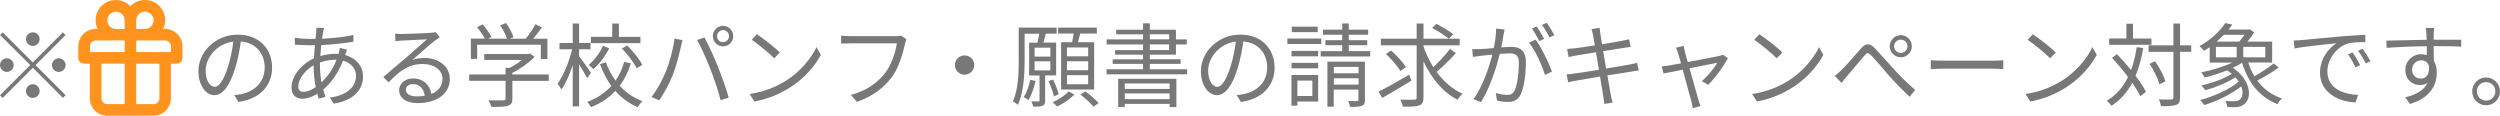 <?xml version="1.0" encoding="UTF-8"?>
<svg id="_レイヤー_2" data-name="レイヤー 2" xmlns="http://www.w3.org/2000/svg" viewBox="0 0 384.04 17.78">
  <defs>
    <style>
      .cls-1 {
        fill: #ff931d;
      }

      .cls-2 {
        fill: #787878;
      }
    </style>
  </defs>
  <g id="_デザイン" data-name="デザイン">
    <g>
      <g>
        <path class="cls-2" d="M5.04,9.59l4.62-4.62,.41,.41-4.62,4.62,4.62,4.62-.41,.41-4.62-4.62L.41,15.04l-.41-.41,4.64-4.64L.01,5.38l.41-.41,4.62,4.62Zm-2.94,.41c0,.57-.48,1.05-1.05,1.05s-1.05-.48-1.05-1.05,.48-1.05,1.05-1.05,1.05,.48,1.05,1.05Zm2.94-2.94c-.57,0-1.05-.48-1.05-1.05s.48-1.05,1.05-1.05,1.05,.48,1.05,1.05-.48,1.05-1.05,1.05Zm0,5.88c.57,0,1.05,.48,1.05,1.05s-.48,1.05-1.05,1.05-1.05-.48-1.05-1.05,.48-1.05,1.05-1.05Zm2.94-2.94c0-.57,.48-1.05,1.05-1.05s1.05,.48,1.05,1.05-.48,1.05-1.05,1.05-1.05-.48-1.05-1.05Z"/>
        <path class="cls-2" d="M35.98,14.61c.43-.04,.85-.1,1.18-.17,1.78-.39,3.5-1.69,3.5-4.08,0-2.09-1.32-3.8-3.66-3.99-.18,1.27-.45,2.68-.83,3.96-.84,2.83-1.95,4.29-3.24,4.29-1.22,0-2.45-1.42-2.45-3.7,0-2.98,2.66-5.6,6.04-5.6s5.28,2.28,5.28,5.07-1.91,4.83-5.18,5.27l-.64-1.05Zm-.91-4.51c.35-1.13,.62-2.45,.77-3.71-2.65,.34-4.25,2.59-4.25,4.44,0,1.75,.8,2.51,1.39,2.51,.62,0,1.39-.91,2.09-3.24Z"/>
        <path class="cls-2" d="M53.02,8.46c1.71,.46,2.75,1.74,2.75,3.26,0,1.96-1.3,3.68-4.51,4.2l-.59-.94c2.48-.28,4.02-1.56,4.02-3.32,0-1.05-.7-1.99-1.99-2.34-.77,1.95-1.88,3.46-3.04,4.45,.1,.39,.21,.76,.32,1.11l-1.01,.29c-.07-.22-.15-.48-.22-.76-.76,.46-1.58,.76-2.33,.76-.92,0-1.64-.56-1.64-1.74,0-1.77,1.55-3.61,3.45-4.47,.03-.69,.08-1.37,.15-2.02-.29,.01-.57,.01-.84,.01-.59,0-1.67-.06-2.23-.08l-.03-1.06c.48,.08,1.68,.17,2.28,.17,.31,0,.6,0,.91-.01l.11-1.05c.01-.22,.04-.49,.03-.66l1.18,.04c-.06,.17-.11,.42-.15,.62-.06,.28-.11,.63-.17,1.02,1.74-.07,3.4-.25,4.82-.57v1.04c-1.43,.24-3.26,.43-4.94,.52-.06,.53-.1,1.11-.14,1.68,.77-.22,1.61-.35,2.31-.35,.17,0,.34,0,.49,.01l.04-.13c.06-.21,.13-.57,.14-.78l1.12,.27c-.08,.2-.21,.56-.28,.77v.06Zm-4.85,1.57c-1.34,.77-2.35,2.13-2.35,3.25,0,.55,.27,.83,.79,.83s1.2-.24,1.89-.73c-.2-.98-.32-2.09-.32-3.11v-.24Zm3.31-.85c-.88,0-1.68,.2-2.33,.42v.55c0,.87,.1,1.71,.24,2.49,.91-.85,1.72-1.95,2.31-3.46h-.22Z"/>
        <path class="cls-2" d="M67.55,5.73c-.25,.18-.56,.38-.79,.55-.67,.5-2.37,2.02-3.4,2.93,.63-.21,1.18-.31,1.79-.31,2.3,0,3.95,1.34,3.95,3.24,0,2.26-2,3.7-4.97,3.7-1.83,0-2.82-.87-2.82-1.98,0-.94,.84-1.81,2.13-1.81,1.68,0,2.62,1.11,2.82,2.38,1.08-.43,1.72-1.23,1.72-2.33,0-1.33-1.3-2.27-3.05-2.27-2.14,0-3.56,1.06-5.22,2.82l-.83-.81c1.13-.97,2.84-2.45,3.66-3.12,.74-.66,2.35-2.06,3.04-2.68-.73,.03-3.21,.15-3.92,.2-.32,.03-.63,.04-.92,.08l-.04-1.16c.32,.04,.7,.06,1,.06,.7,0,3.74-.11,4.47-.18,.41-.03,.6-.07,.76-.11l.64,.81Zm-2.3,8.98c-.14-1.06-.78-1.79-1.81-1.79-.64,0-1.11,.38-1.11,.85,0,.67,.69,1.04,1.69,1.04,.43,0,.84-.03,1.22-.1Z"/>
        <path class="cls-2" d="M84.31,12.42h-5.6v2.73c0,.63-.17,.94-.67,1.09-.5,.17-1.3,.18-2.56,.18-.07-.29-.29-.74-.45-1.02,1.06,.04,2,.03,2.28,.01,.28-.01,.35-.07,.35-.28v-2.72h-5.59v-.97h5.59v-1.01h.64c.66-.35,1.34-.78,1.89-1.22h-5.8v-.92h6.82l.21-.06,.7,.5c-.87,.92-2.19,1.85-3.42,2.47v.24h5.6v.97Zm-11-3.38h-.98v-3.11h2.14c-.27-.53-.76-1.23-1.19-1.75l.87-.43c.5,.57,1.09,1.39,1.34,1.92l-.48,.27h2.88c-.2-.6-.64-1.41-1.06-2.04l.9-.36c.48,.66,.97,1.57,1.16,2.17l-.56,.24h2.41c.55-.63,1.16-1.55,1.51-2.23l1.01,.49c-.43,.57-.9,1.2-1.34,1.74h2.17v3.11h-1.01v-2.19h-9.78v2.19Z"/>
        <path class="cls-2" d="M90.19,12.01c-.24-.49-.78-1.42-1.23-2.14v6.47h-.98v-6.36c-.48,1.47-1.09,2.89-1.74,3.78-.13-.28-.41-.69-.59-.92,.91-1.2,1.79-3.38,2.23-5.27h-1.93v-.97h2.03V3.62h.98v2.98h1.75v.97h-1.75v1.06c.42,.52,1.57,2.16,1.83,2.56l-.6,.81Zm6.72-2.27c-.39,1.26-.95,2.42-1.71,3.43,.95,1.05,2.13,1.88,3.49,2.37-.24,.22-.57,.64-.73,.92-1.33-.56-2.48-1.41-3.43-2.49-.98,1.05-2.21,1.89-3.75,2.49-.13-.24-.39-.62-.57-.81,1.54-.57,2.76-1.41,3.7-2.45-.71-.99-1.3-2.13-1.74-3.36l.91-.27c.35,1.01,.85,1.96,1.47,2.82,.62-.87,1.05-1.85,1.33-2.89l1.04,.24Zm-3.33-2.31c-.59,1.18-1.48,2.38-2.44,3.19-.17-.2-.49-.49-.71-.64,.9-.74,1.74-1.93,2.2-2.94l.95,.39Zm4.8-.8h-7.61v-.98h3.28V3.61h1.02v2.05h3.31v.98Zm-2.04,.36c.9,.88,1.89,2.11,2.33,2.97l-.87,.52c-.41-.84-1.37-2.12-2.27-3.04l.81-.45Z"/>
        <path class="cls-2" d="M103.6,5.92l1.25,.25c-.08,.31-.2,.71-.25,1.01-.2,.88-.69,2.96-1.27,4.38-.52,1.29-1.28,2.73-2.06,3.85l-1.19-.5c.88-1.16,1.67-2.63,2.16-3.81,.6-1.44,1.19-3.57,1.37-5.18Zm3.49,.22l1.13-.38c.56,1.01,1.46,2.94,2.04,4.43,.57,1.39,1.32,3.53,1.68,4.79l-1.25,.41c-.35-1.43-.99-3.32-1.58-4.82-.56-1.44-1.42-3.39-2.03-4.43Zm3.98-2.17c.85,0,1.57,.71,1.57,1.58s-.71,1.57-1.57,1.57-1.57-.7-1.57-1.57,.7-1.58,1.57-1.58Zm0,2.51c.5,0,.92-.42,.92-.92s-.42-.94-.92-.94-.92,.42-.92,.94,.41,.92,.92,.92Z"/>
        <path class="cls-2" d="M120.75,12.39c2.16-1.36,3.87-3.43,4.68-5.15l.67,1.19c-.95,1.75-2.59,3.66-4.71,4.99-1.4,.88-3.17,1.74-5.5,2.17l-.74-1.15c2.45-.36,4.27-1.22,5.6-2.05Zm-.94-4.34l-.87,.9c-.71-.71-2.42-2.14-3.47-2.84l.8-.85c.92,.6,2.8,2.07,3.54,2.8Z"/>
        <path class="cls-2" d="M139.24,6.01c-.1,.2-.15,.43-.21,.7-.31,1.47-.97,3.75-2.07,5.2-1.23,1.57-2.89,2.9-5.32,3.73l-.94-1.06c2.35-.62,4.08-1.83,5.24-3.33,.99-1.26,1.64-3.25,1.83-4.59h-7.16c-.56,0-1.04,.03-1.4,.04v-1.23c.39,.04,.94,.08,1.4,.08h7.05c.22,0,.49,0,.76-.07l.83,.55Z"/>
        <path class="cls-2" d="M148.18,8.51c.83,0,1.48,.66,1.48,1.48s-.66,1.48-1.48,1.48-1.49-.66-1.49-1.48,.66-1.48,1.49-1.48Z"/>
        <path class="cls-2" d="M160.55,11.59v3.84c0,.45-.08,.67-.39,.81-.31,.14-.76,.14-1.44,.14-.03-.22-.17-.57-.29-.81,.5,.01,.94,.01,1.08,.01s.18-.04,.18-.15v-3.84h-1.6V6.55h1.28c.1-.42,.2-.94,.27-1.37h-2.24v4.15c0,2.02-.14,4.87-1.04,6.78-.15-.17-.56-.43-.77-.52,.83-1.81,.9-4.36,.9-6.26V4.24h.91s4.92,.01,4.92,.01v.92h-1.67c-.14,.46-.25,.95-.36,1.37h1.95v5.04h-1.67Zm-1.47,.85c-.24,1.06-.63,2.2-1.09,2.93-.15-.13-.52-.35-.73-.45,.46-.7,.8-1.68,1-2.66l.83,.18Zm-.15-3.75h2.42v-1.37h-2.42v1.37Zm0,2.12h2.42v-1.39h-2.42v1.39Zm2.97,3.99c-.13-.62-.49-1.58-.83-2.33l.71-.25c.34,.73,.73,1.68,.85,2.26l-.74,.32Zm3.14-.27c-.67,.7-1.76,1.43-2.66,1.83-.15-.18-.46-.49-.66-.66,.9-.39,1.93-1.09,2.44-1.67l.88,.49Zm-.34-8.05c.08-.42,.17-.9,.24-1.33h-2.4v-.91h5.95v.91h-2.55c-.11,.45-.22,.92-.34,1.33h2.48v7.27h-5.08V6.48h1.7Zm2.46,.81h-3.26v1.36h3.26v-1.36Zm0,2.12h-3.26v1.37h3.26v-1.37Zm0,2.14h-3.26v1.39h3.26v-1.39Zm-.42,2.49c.7,.52,1.6,1.29,2.03,1.79l-.8,.56c-.41-.52-1.27-1.32-1.99-1.86l.76-.49Z"/>
        <path class="cls-2" d="M182.36,10.64v.78h-12.37v-.78h5.6v-.83h-4.66v-.7h4.66v-.71h-4.29v-.7h4.29v-.87h-5.59v-.78h5.59v-.78h-4.12v-.7h4.12v-.98h1.04v.98h4.01v1.48h1.67v.78h-1.67v1.57h-4.01v.71h4.73v.7h-4.73v.83h5.73Zm-10.59,1.47h8.94v4.34h-1.04v-.49h-6.89v.49h-1.01v-4.34Zm1.01,.71v.84h6.89v-.84h-6.89Zm6.89,2.41v-.88h-6.89v.88h6.89Zm-3.04-9.19h2.97v-.78h-2.97v.78Zm0,1.65h2.97v-.87h-2.97v.87Z"/>
        <path class="cls-2" d="M189.98,14.61c.43-.04,.85-.1,1.18-.17,1.78-.39,3.5-1.69,3.5-4.08,0-2.09-1.32-3.8-3.66-3.99-.18,1.27-.45,2.68-.83,3.96-.84,2.83-1.95,4.29-3.24,4.29-1.22,0-2.45-1.42-2.45-3.7,0-2.98,2.66-5.6,6.04-5.6s5.28,2.28,5.28,5.07-1.91,4.83-5.18,5.27l-.64-1.05Zm-.91-4.51c.35-1.13,.62-2.45,.77-3.71-2.65,.34-4.25,2.59-4.25,4.44,0,1.75,.8,2.51,1.39,2.51,.62,0,1.39-.91,2.09-3.24Z"/>
        <path class="cls-2" d="M202.97,6.76h-5.21v-.84h5.21v.84Zm-.48,8.84h-3.19v.63h-.91v-4.71h4.1v4.08Zm-4.09-7.79h4.09v.84h-4.09v-.84Zm0,1.85h4.09v.84h-4.09v-.84Zm4.02-4.72h-3.98v-.84h3.98v.84Zm-3.12,7.44v2.37h2.3v-2.37h-2.3Zm11.19-4.52v.81h-7.61v-.81h3.31v-.92h-2.59v-.76h2.59v-.84h-2.96v-.78h2.96v-.95h1v.95h2.98v.78h-2.98v.84h2.84v.76h-2.84v.92h3.31Zm-.8,7.45c0,.52-.11,.78-.48,.94-.36,.15-.94,.17-1.81,.17-.04-.27-.18-.66-.31-.91,.62,.03,1.2,.03,1.37,.01,.17,0,.22-.06,.22-.21v-1.55h-3.8v2.63h-.97v-6.92h5.76v5.84Zm-4.79-5.04v.99h3.8v-.99h-3.8Zm3.8,2.73v-.98h-3.8v.98h3.8Z"/>
        <path class="cls-2" d="M216.82,12.39c-1.53,.94-3.21,1.92-4.48,2.65l-.59-.95c1.18-.59,3.03-1.62,4.73-2.62l.34,.92Zm6.83-4.23c-.88,.97-2.02,2.09-2.96,2.89,1.08,1.47,2.42,2.66,3.99,3.35-.25,.21-.6,.62-.77,.92-2.28-1.15-4.03-3.31-5.24-5.91v5.53c0,.74-.17,1.06-.64,1.25-.46,.18-1.3,.21-2.52,.2-.06-.29-.24-.8-.39-1.09,.97,.03,1.88,.03,2.14,.01,.27,0,.36-.08,.36-.35V6.96h-5.5v-1.01h5.5V3.62h1.05v2.33h5.56v1.01h-5.56v.17c.38,1.12,.9,2.19,1.51,3.18,.88-.81,1.92-1.93,2.56-2.8l.9,.66Zm-8.54,2.75c-.41-.74-1.37-1.83-2.21-2.62l.8-.53c.84,.76,1.83,1.81,2.27,2.55l-.85,.6Zm5.53-7.24c.87,.42,2,1.11,2.61,1.58l-.67,.7c-.56-.46-1.68-1.19-2.58-1.65l.64-.63Z"/>
        <path class="cls-2" d="M231.14,4.52c-.06,.25-.11,.55-.17,.8-.07,.41-.2,1.22-.35,1.96,.64-.04,1.2-.08,1.54-.08,1.23,0,2.24,.48,2.24,2.34,0,1.64-.22,3.81-.8,4.97-.45,.91-1.12,1.15-2.02,1.15-.52,0-1.19-.1-1.62-.21l-.18-1.16c.57,.17,1.32,.29,1.7,.29,.5,0,.91-.11,1.2-.71,.43-.92,.64-2.7,.64-4.2,0-1.26-.57-1.47-1.46-1.47-.32,0-.87,.04-1.47,.08-.5,1.99-1.44,5.1-2.89,7.41l-1.15-.46c1.4-1.88,2.42-4.97,2.9-6.84-.71,.07-1.37,.14-1.74,.18-.32,.04-.88,.11-1.25,.17l-.11-1.2c.43,.03,.79,.01,1.23,0,.46-.01,1.26-.08,2.09-.15,.21-.98,.35-2.07,.35-3l1.3,.14Zm4.75,1.57c.85,1.11,2.06,3.61,2.52,4.9l-1.08,.52c-.42-1.41-1.5-3.82-2.46-4.96l1.02-.46Zm.56,.22c-.28-.56-.74-1.4-1.12-1.93l.74-.32c.35,.5,.85,1.36,1.13,1.92l-.76,.34Zm1.57-.57c-.29-.6-.76-1.4-1.15-1.92l.73-.32c.38,.52,.91,1.39,1.18,1.9l-.76,.34Z"/>
        <path class="cls-2" d="M251.75,10.82c-.29,.03-.74,.11-1.26,.2-.78,.11-2.16,.34-3.57,.56,.24,1.4,.43,2.56,.5,2.89,.08,.41,.18,.9,.31,1.29l-1.29,.21c-.06-.48-.1-.9-.17-1.32-.06-.31-.24-1.47-.48-2.89-1.54,.25-2.98,.5-3.64,.62-.55,.1-.94,.18-1.25,.27l-.25-1.23c.34-.01,.87-.07,1.23-.13,.69-.08,2.17-.32,3.74-.57l-.45-2.68c-1.32,.2-2.54,.39-3.07,.49-.45,.08-.83,.17-1.13,.24l-.24-1.25c.35-.03,.71-.06,1.16-.1,.55-.06,1.78-.24,3.1-.45-.14-.78-.24-1.36-.27-1.54-.07-.35-.14-.67-.24-.97l1.26-.18c.01,.27,.06,.66,.11,.97,.01,.15,.11,.74,.25,1.55,1.32-.22,2.56-.43,3.15-.55,.42-.07,.77-.15,1.01-.22l.22,1.18c-.21,.01-.63,.08-.99,.14-.63,.1-1.91,.29-3.22,.5l.45,2.68c1.46-.24,2.83-.48,3.54-.6,.53-.1,.94-.2,1.23-.28l.24,1.18Z"/>
        <path class="cls-2" d="M265.43,8.93c-.59,1.19-2.06,3.17-3.03,4.1l-.97-.56c.87-.76,1.91-1.99,2.38-2.83l-4.27,.85c.53,1.93,1.19,4.26,1.37,4.86,.1,.27,.21,.71,.31,.95l-1.19,.31c-.03-.31-.1-.67-.2-1.01-.18-.63-.81-2.98-1.34-4.9-1.37,.27-2.56,.5-2.94,.59l-.29-1.09c.39-.03,.76-.08,1.18-.15,.21-.03,.9-.15,1.79-.32-.2-.71-.36-1.29-.45-1.56-.1-.34-.21-.62-.34-.84l1.19-.29c.04,.25,.11,.55,.2,.91l.43,1.58c2.02-.38,4.4-.84,4.87-.95,.18-.04,.39-.1,.53-.17l.76,.52Z"/>
        <path class="cls-2" d="M274.75,12.39c2.16-1.36,3.87-3.43,4.68-5.15l.67,1.19c-.95,1.75-2.59,3.66-4.71,4.99-1.4,.88-3.17,1.74-5.5,2.17l-.74-1.15c2.45-.36,4.27-1.22,5.6-2.05Zm-.94-4.34l-.87,.9c-.71-.71-2.42-2.14-3.47-2.84l.8-.85c.92,.6,2.8,2.07,3.54,2.8Z"/>
        <path class="cls-2" d="M282.87,10.77c.69-.67,2.07-2.24,2.93-3.25,.77-.9,1.39-.98,2.26-.06,.71,.77,1.76,1.95,2.67,2.94,.74,.84,2.13,2.28,3.47,3.42l-.85,1.05c-.95-.9-2.34-2.28-3.29-3.39-.95-1.11-1.93-2.26-2.58-2.93-.52-.52-.64-.53-1.12,.04-.66,.78-1.99,2.34-2.62,3.1-.31,.34-.62,.76-.83,1.05l-1.08-1.09c.35-.22,.66-.52,1.04-.88Zm9.13-5.37c.94,0,1.69,.77,1.69,1.71s-.76,1.69-1.69,1.69-1.71-.76-1.71-1.69,.77-1.71,1.71-1.71Zm0,2.73c.56,0,1.02-.46,1.02-1.02s-.46-1.02-1.02-1.02-1.04,.45-1.04,1.02,.46,1.02,1.04,1.02Z"/>
        <path class="cls-2" d="M296.6,9.25c.42,.03,1.16,.07,1.95,.07h7.68c.7,0,1.21-.04,1.51-.07v1.37c-.28-.01-.87-.07-1.5-.07h-7.69c-.77,0-1.51,.03-1.95,.07v-1.37Z"/>
        <path class="cls-2" d="M316.75,12.39c2.16-1.36,3.87-3.43,4.68-5.15l.67,1.19c-.95,1.75-2.59,3.66-4.71,4.99-1.4,.88-3.17,1.74-5.5,2.17l-.74-1.15c2.45-.36,4.27-1.22,5.6-2.05Zm-.94-4.34l-.87,.9c-.71-.71-2.42-2.14-3.47-2.84l.8-.85c.92,.6,2.8,2.07,3.54,2.8Z"/>
        <path class="cls-2" d="M329.24,7.36c-.28,1.61-.66,3.04-1.19,4.29,.67,.88,1.25,1.74,1.6,2.44l-.85,.7c-.29-.6-.73-1.32-1.25-2.07-.78,1.46-1.82,2.63-3.18,3.53-.14-.2-.52-.6-.73-.78,1.46-.87,2.51-2.09,3.26-3.64-.77-1.02-1.64-2.06-2.46-2.94l.76-.57c.71,.74,1.47,1.58,2.16,2.45,.39-1.05,.67-2.23,.88-3.53l1.01,.14Zm1.26-.48h-6.5v-.97h2.65V3.65h1.01v2.27h2.84v.97Zm6.11,1.08h-1.72v6.99c0,.69-.17,.99-.59,1.16-.43,.17-1.16,.2-2.33,.2-.04-.28-.2-.76-.35-1.04,.87,.03,1.65,.03,1.91,.01,.25,0,.34-.08,.34-.32V7.97h-3.82v-1.01h3.82V3.61h1.02v3.35h1.72v1.01Zm-4.88,4.99c-.22-.84-.87-2.17-1.53-3.14l.85-.39c.69,.95,1.36,2.24,1.58,3.08l-.91,.45Z"/>
        <path class="cls-2" d="M350.05,10.38c-.98,.7-2.25,1.47-3.31,2,.94,1.26,2.21,2.21,3.8,2.75-.24,.21-.53,.59-.67,.87-2.75-1.06-4.52-3.31-5.45-6.35-.43,.27-.91,.52-1.42,.76,2.75,1.82,3.03,4.69,1.71,5.62-.45,.34-.85,.43-1.43,.43-.31,0-.71,0-1.15-.03-.01-.27-.13-.69-.29-.92,.49,.04,.97,.04,1.28,.04,.34,0,.63-.01,.9-.22,.49-.34,.62-1.13,.27-2.06-1.53,1.22-3.81,2.31-5.7,2.87-.14-.24-.41-.59-.62-.78,2.06-.52,4.54-1.64,5.94-2.82-.14-.22-.31-.45-.52-.67-1.27,.84-3.14,1.6-4.62,1.99-.14-.22-.41-.56-.6-.74,1.55-.32,3.47-1.02,4.67-1.78-.21-.18-.46-.36-.73-.53-1.13,.45-2.34,.83-3.43,1.09-.11-.2-.36-.6-.55-.78,1.58-.32,3.39-.85,4.78-1.5h-3.47v-2.37c-.28,.2-.59,.39-.9,.57-.14-.24-.45-.57-.67-.74,1.86-1.01,3.22-2.38,3.96-3.53l1.09,.22c-.18,.25-.36,.52-.57,.77h3.04l.17-.04,.07,.04h.01s.62,.41,.62,.41c-.25,.48-.63,.98-1.02,1.44h3.8v3.22h-3.67c.25,.76,.56,1.46,.95,2.1,1.01-.56,2.2-1.34,2.94-1.96l.81,.63Zm-9.65-1.57h3.19v-1.61h-3.19v1.61Zm1.22-3.46c-.34,.35-.7,.7-1.11,1.04h3.46c.29-.31,.57-.69,.81-1.04h-3.17Zm6.36,1.85h-3.38v1.61h3.38v-1.61Z"/>
        <path class="cls-2" d="M353.6,6.15c.9-.08,3.5-.34,6.04-.56,1.51-.13,2.8-.2,3.71-.24v1.12c-.77,0-1.98,.01-2.69,.22-1.96,.63-3.14,2.63-3.14,4.26,0,2.69,2.51,3.53,4.73,3.63l-.41,1.16c-2.54-.1-5.45-1.47-5.45-4.55,0-2.14,1.29-3.81,2.55-4.55-1.21,.14-4.96,.49-6.46,.81l-.13-1.23c.53-.01,.95-.04,1.23-.07Zm8.96,3.85l-.73,.34c-.32-.67-.71-1.39-1.13-1.98l.7-.31c.34,.48,.85,1.33,1.16,1.95Zm1.57-.6l-.71,.35c-.34-.67-.74-1.37-1.18-1.95l.69-.32c.34,.45,.88,1.3,1.21,1.92Z"/>
        <path class="cls-2" d="M373.85,7.1c.01,.77,.01,1.6,.03,2.23,.29,.48,.45,1.09,.45,1.79,0,1.88-.91,3.89-4.12,4.85l-.73-1.02c1.76-.41,2.91-1.12,3.43-2.24-.32,.24-.73,.35-1.18,.35-1.16,0-2.23-.81-2.23-2.33,0-1.37,1.12-2.4,2.42-2.4,.32,0,.62,.06,.88,.14v-1.36c-2.12,.01-4.45,.11-6.18,.24l-.03-1.11c1.51-.01,4.12-.1,6.18-.13-.01-.41-.01-.74-.03-.94-.03-.29-.06-.71-.1-.88h1.29c-.03,.15-.07,.7-.07,.87-.01,.22-.01,.55-.01,.94h.2c1.68,0,3.38,0,4.03,.01v1.05c-.8-.04-2.04-.07-4.05-.07h-.2Zm-.74,2.98c-.21-.57-.64-.81-1.18-.81-.71,0-1.39,.55-1.39,1.44s.6,1.36,1.36,1.36c.81,0,1.36-.66,1.21-1.99Z"/>
        <path class="cls-2" d="M384.04,14.03c0,1.19-.95,2.14-2.14,2.14s-2.13-.95-2.13-2.14,.97-2.13,2.13-2.13,2.14,.95,2.14,2.13Zm-.71,0c0-.77-.63-1.42-1.43-1.42s-1.42,.64-1.42,1.42,.64,1.43,1.42,1.43,1.43-.63,1.43-1.43Z"/>
      </g>
      <path id="ico" class="cls-1" d="M25.37,4.45h-.31c.2-.42,.31-.87,.31-1.33C25.38,1.4,24,0,22.28,0c-.85,0-1.66,.34-2.25,.95-1.19-1.23-3.15-1.27-4.39-.08-.61,.59-.95,1.4-.95,2.25,0,.46,.11,.92,.31,1.33h-.31c-1.47,0-2.67,1.19-2.67,2.66,0,0,0,0,0,0v1.78c0,.49,.4,.89,.89,.89h.89v5.33c0,1.47,1.19,2.66,2.67,2.66h7.11c1.47,0,2.67-1.19,2.67-2.66,0,0,0,0,0,0v-5.33h.89c.49,0,.89-.4,.89-.89v-1.77c0-1.47-1.19-2.67-2.66-2.67,0,0,0,0,0,0Zm-6.22,11.55h-2.67c-.49,0-.89-.4-.89-.89v-5.33h3.56v6.22Zm0-8h-5.33v-.89c0-.49,.4-.89,.89-.89h4.44v1.77Zm0-3.55h-1.33c-.74,0-1.33-.6-1.33-1.33,0-.74,.6-1.33,1.33-1.33,.74,0,1.33,.6,1.33,1.33v1.33Zm1.78-1.33c0-.74,.6-1.33,1.33-1.33s1.33,.6,1.33,1.33-.6,1.33-1.33,1.33h-1.33v-1.33Zm3.56,11.99c0,.49-.4,.89-.89,.89h-2.67v-6.22h3.56v5.33Zm1.78-7.11h-5.33v-1.78h4.44c.49,0,.89,.4,.89,.89,0,0,0,0,0,0v.88Z"/>
    </g>
  </g>
</svg>